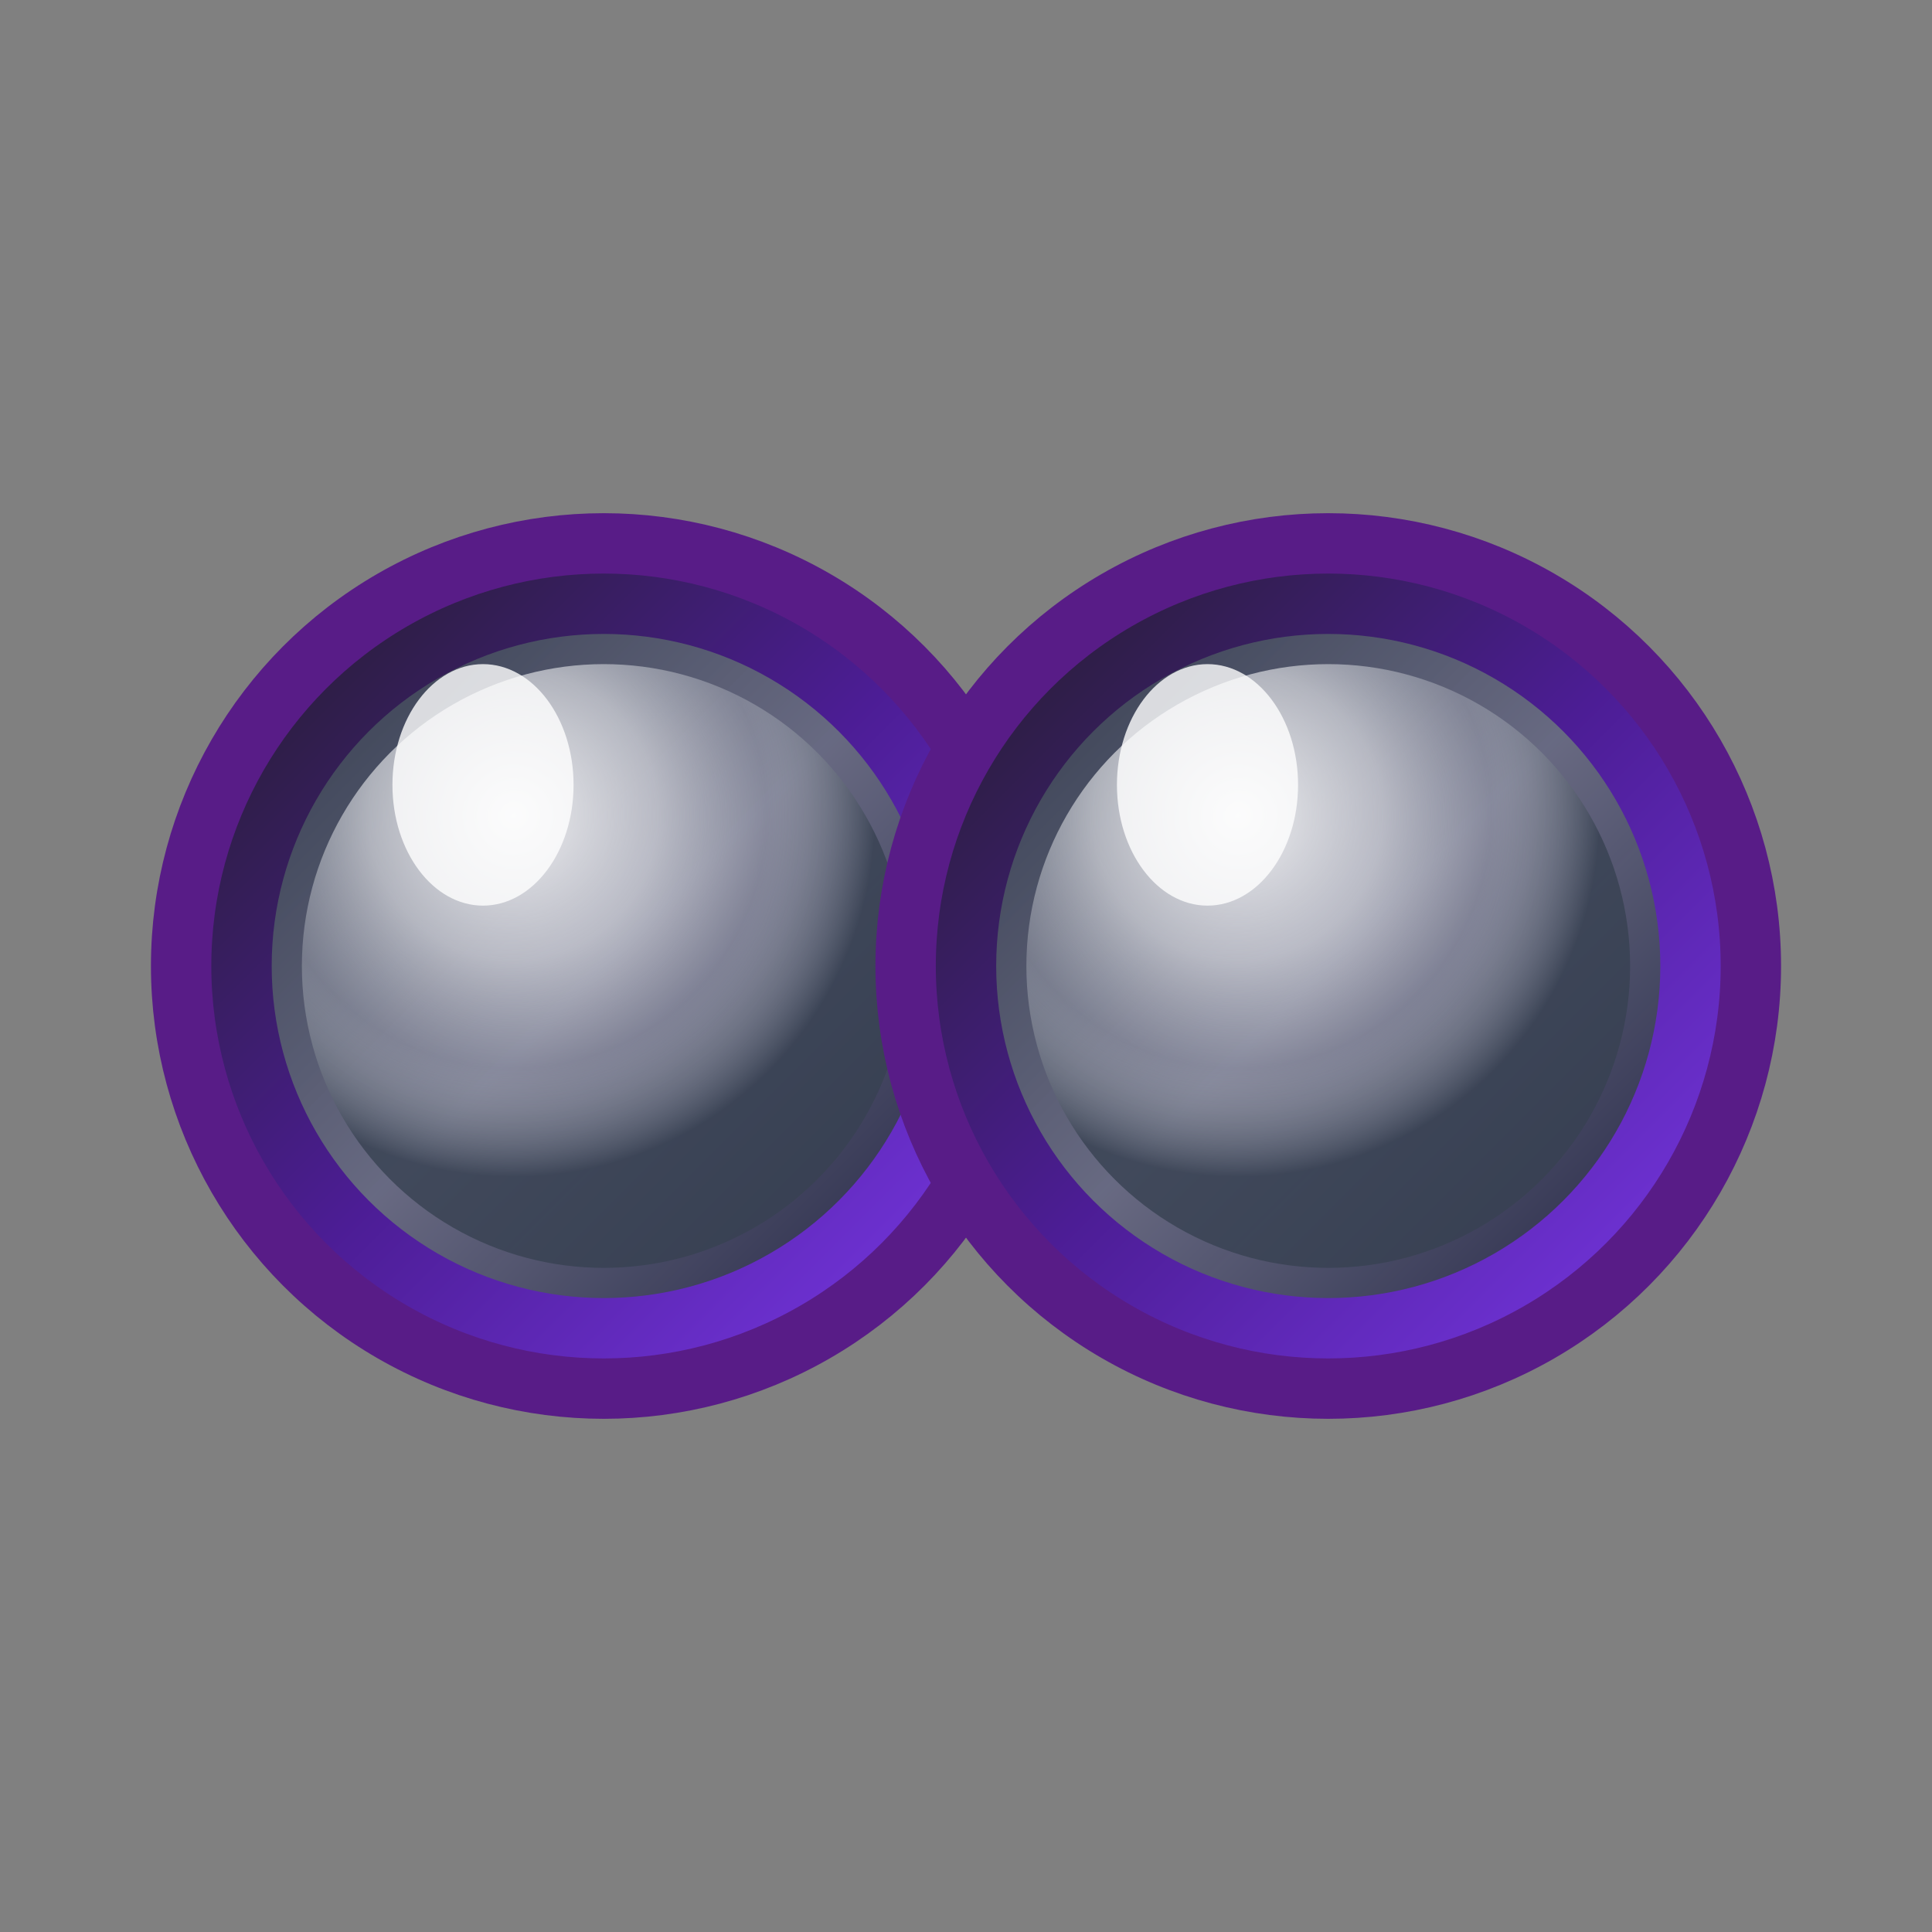 <svg width="32" height="32" viewBox="0 0 32 32" xmlns="http://www.w3.org/2000/svg">
  <rect x="0" y="0" width="32" height="32" fill="#808080" stroke="none"/>
  <defs>
    <linearGradient id="frameGradient" x1="0%" y1="0%" x2="100%" y2="100%">
      <stop offset="0%" stop-color="#1f1f1f" />
      <stop offset="50%" stop-color="#4c1d95" />
      <stop offset="100%" stop-color="#7c3aed" />
    </linearGradient>
    
    <linearGradient id="lensGradient" x1="0%" y1="0%" x2="100%" y2="100%">
      <stop offset="0%" stop-color="#374151" />
      <stop offset="50%" stop-color="#6b7280" />
      <stop offset="100%" stop-color="#1f2937" />
    </linearGradient>
    
    <radialGradient id="chromeReflection" cx="35%" cy="25%" r="60%">
      <stop offset="0%" stop-color="#ffffff" stop-opacity="0.9"/>
      <stop offset="40%" stop-color="#f3f4f6" stop-opacity="0.6"/>
      <stop offset="70%" stop-color="#d1d5db" stop-opacity="0.3"/>
      <stop offset="100%" stop-color="#374151" stop-opacity="0.8"/>
    </radialGradient>
  </defs>
  
  <!-- Left goggle frame -->
  <circle cx="10" cy="16" r="7" fill="url(#frameGradient)" stroke="#581c87" stroke-width="1"/>
  <circle cx="10" cy="16" r="5.5" fill="url(#lensGradient)" opacity="0.9"/>
  <circle cx="10" cy="16" r="5" fill="url(#chromeReflection)"/>
  
  <!-- Bridge connecting goggles -->
  <rect x="17" y="14" width="6" height="4" rx="2" fill="url(#frameGradient)"/>
  
  <!-- Right goggle frame -->
  <circle cx="22" cy="16" r="7" fill="url(#frameGradient)" stroke="#581c87" stroke-width="1"/>
  <circle cx="22" cy="16" r="5.5" fill="url(#lensGradient)" opacity="0.9"/>
  <circle cx="22" cy="16" r="5" fill="url(#chromeReflection)"/>
  
  <!-- Chrome highlights -->
  <ellipse cx="8" cy="13" rx="1.5" ry="2" fill="#ffffff" opacity="0.8"/>
  <ellipse cx="20" cy="13" rx="1.5" ry="2" fill="#ffffff" opacity="0.8"/>
</svg>